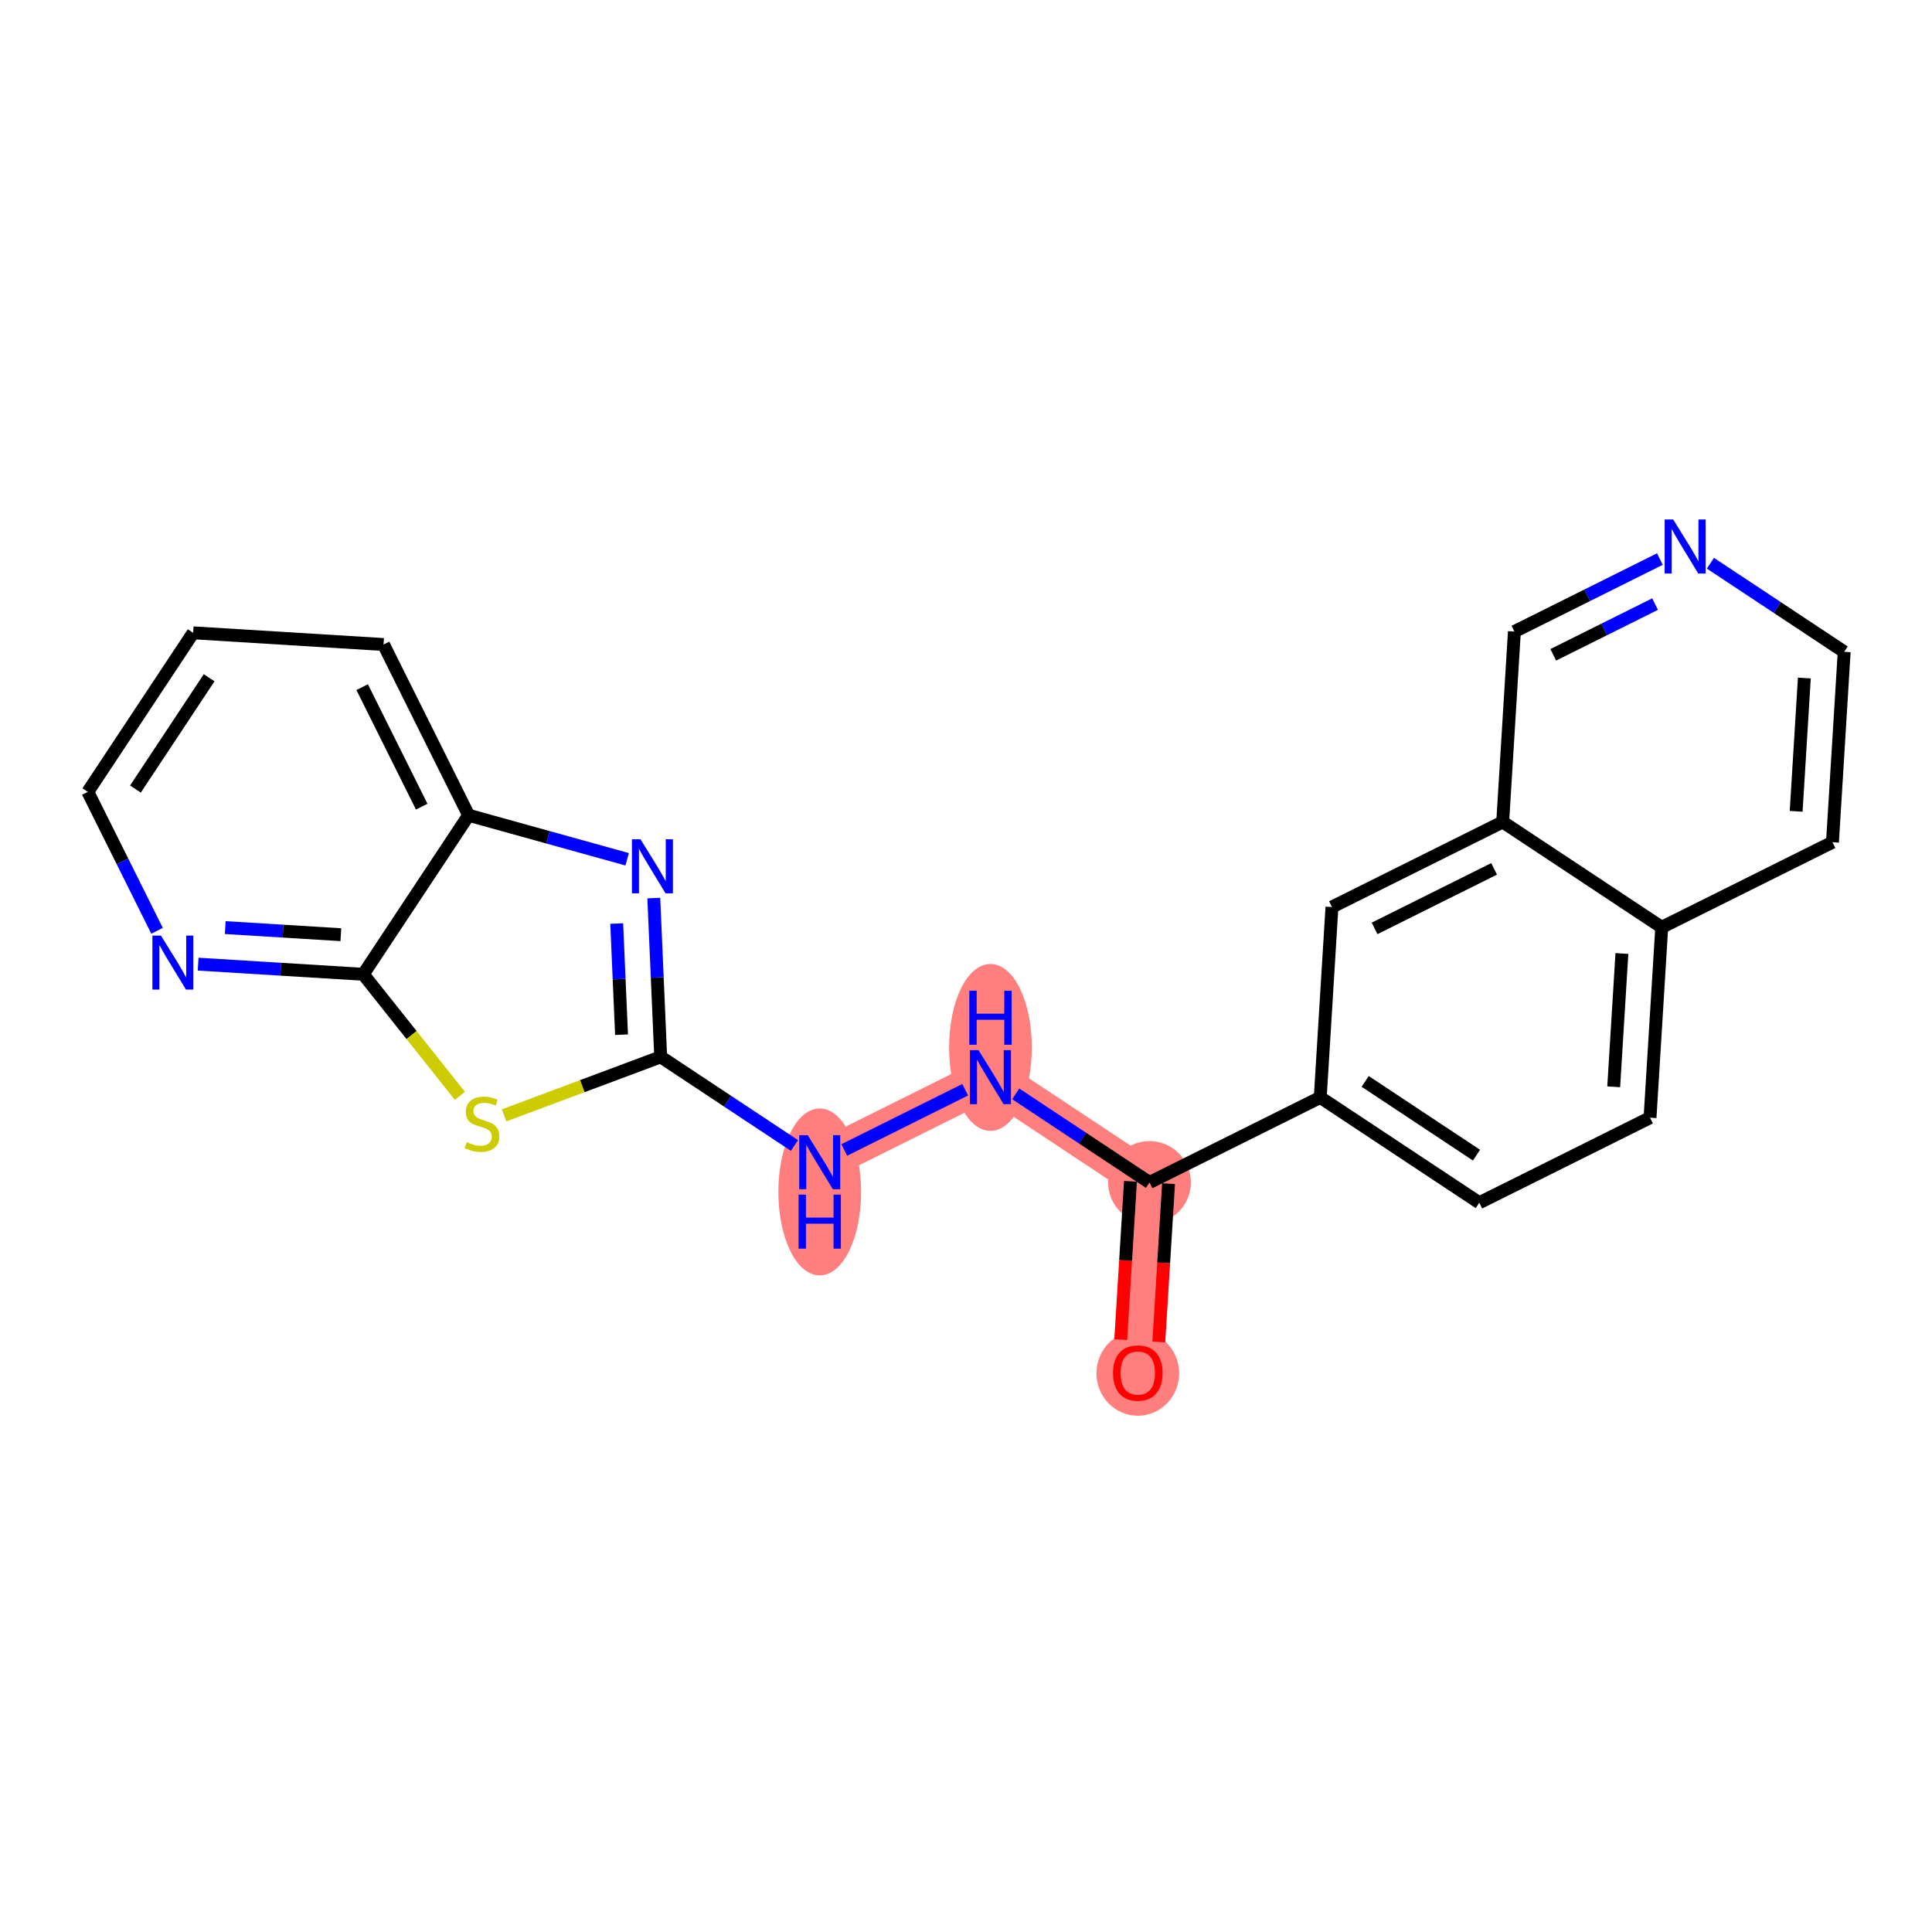 <?xml version='1.0' encoding='iso-8859-1'?>
<svg version='1.1' baseProfile='full'
              xmlns='http://www.w3.org/2000/svg'
                      xmlns:rdkit='http://www.rdkit.org/xml'
                      xmlns:xlink='http://www.w3.org/1999/xlink'
                  xml:space='preserve'
width='300px' height='300px' viewBox='0 0 300 300'>
<!-- END OF HEADER -->
<rect style='opacity:1.0;fill:#FFFFFF;stroke:none' width='300' height='300' x='0' y='0'> </rect>
<rect style='opacity:1.0;fill:#FFFFFF;stroke:none' width='300' height='300' x='0' y='0'> </rect>
<path d='M 176.678,213.18 L 178.495,183.615' style='fill:none;fill-rule:evenodd;stroke:#FF7F7F;stroke-width:6.3px;stroke-linecap:butt;stroke-linejoin:miter;stroke-opacity:1' />
<path d='M 178.495,183.615 L 153.799,167.258' style='fill:none;fill-rule:evenodd;stroke:#FF7F7F;stroke-width:6.3px;stroke-linecap:butt;stroke-linejoin:miter;stroke-opacity:1' />
<path d='M 153.799,167.258 L 127.287,180.467' style='fill:none;fill-rule:evenodd;stroke:#FF7F7F;stroke-width:6.3px;stroke-linecap:butt;stroke-linejoin:miter;stroke-opacity:1' />
<ellipse cx='176.678' cy='213.245' rx='5.924' ry='6.091'  style='fill:#FF7F7F;fill-rule:evenodd;stroke:#FF7F7F;stroke-width:1.0px;stroke-linecap:butt;stroke-linejoin:miter;stroke-opacity:1' />
<ellipse cx='178.495' cy='183.615' rx='5.924' ry='5.924'  style='fill:#FF7F7F;fill-rule:evenodd;stroke:#FF7F7F;stroke-width:1.0px;stroke-linecap:butt;stroke-linejoin:miter;stroke-opacity:1' />
<ellipse cx='153.799' cy='162.645' rx='5.924' ry='12.457'  style='fill:#FF7F7F;fill-rule:evenodd;stroke:#FF7F7F;stroke-width:1.0px;stroke-linecap:butt;stroke-linejoin:miter;stroke-opacity:1' />
<ellipse cx='127.287' cy='185.081' rx='5.924' ry='12.457'  style='fill:#FF7F7F;fill-rule:evenodd;stroke:#FF7F7F;stroke-width:1.0px;stroke-linecap:butt;stroke-linejoin:miter;stroke-opacity:1' />
<path class='bond-0 atom-0 atom-1' d='M 179.94,208.379 L 180.696,196.088' style='fill:none;fill-rule:evenodd;stroke:#FF0000;stroke-width:2.0px;stroke-linecap:butt;stroke-linejoin:miter;stroke-opacity:1' />
<path class='bond-0 atom-0 atom-1' d='M 180.696,196.088 L 181.451,183.797' style='fill:none;fill-rule:evenodd;stroke:#000000;stroke-width:2.0px;stroke-linecap:butt;stroke-linejoin:miter;stroke-opacity:1' />
<path class='bond-0 atom-0 atom-1' d='M 174.027,208.016 L 174.783,195.725' style='fill:none;fill-rule:evenodd;stroke:#FF0000;stroke-width:2.0px;stroke-linecap:butt;stroke-linejoin:miter;stroke-opacity:1' />
<path class='bond-0 atom-0 atom-1' d='M 174.783,195.725 L 175.538,183.433' style='fill:none;fill-rule:evenodd;stroke:#000000;stroke-width:2.0px;stroke-linecap:butt;stroke-linejoin:miter;stroke-opacity:1' />
<path class='bond-1 atom-1 atom-2' d='M 178.495,183.615 L 168.108,176.735' style='fill:none;fill-rule:evenodd;stroke:#000000;stroke-width:2.0px;stroke-linecap:butt;stroke-linejoin:miter;stroke-opacity:1' />
<path class='bond-1 atom-1 atom-2' d='M 168.108,176.735 L 157.721,169.856' style='fill:none;fill-rule:evenodd;stroke:#0000FF;stroke-width:2.0px;stroke-linecap:butt;stroke-linejoin:miter;stroke-opacity:1' />
<path class='bond-12 atom-1 atom-13' d='M 178.495,183.615 L 205.008,170.406' style='fill:none;fill-rule:evenodd;stroke:#000000;stroke-width:2.0px;stroke-linecap:butt;stroke-linejoin:miter;stroke-opacity:1' />
<path class='bond-2 atom-2 atom-3' d='M 149.878,169.212 L 131.099,178.568' style='fill:none;fill-rule:evenodd;stroke:#0000FF;stroke-width:2.0px;stroke-linecap:butt;stroke-linejoin:miter;stroke-opacity:1' />
<path class='bond-3 atom-3 atom-4' d='M 123.365,177.87 L 112.978,170.99' style='fill:none;fill-rule:evenodd;stroke:#0000FF;stroke-width:2.0px;stroke-linecap:butt;stroke-linejoin:miter;stroke-opacity:1' />
<path class='bond-3 atom-3 atom-4' d='M 112.978,170.99 L 102.591,164.111' style='fill:none;fill-rule:evenodd;stroke:#000000;stroke-width:2.0px;stroke-linecap:butt;stroke-linejoin:miter;stroke-opacity:1' />
<path class='bond-4 atom-4 atom-5' d='M 102.591,164.111 L 102.056,151.782' style='fill:none;fill-rule:evenodd;stroke:#000000;stroke-width:2.0px;stroke-linecap:butt;stroke-linejoin:miter;stroke-opacity:1' />
<path class='bond-4 atom-4 atom-5' d='M 102.056,151.782 L 101.522,139.452' style='fill:none;fill-rule:evenodd;stroke:#0000FF;stroke-width:2.0px;stroke-linecap:butt;stroke-linejoin:miter;stroke-opacity:1' />
<path class='bond-4 atom-4 atom-5' d='M 96.512,160.669 L 96.138,152.038' style='fill:none;fill-rule:evenodd;stroke:#000000;stroke-width:2.0px;stroke-linecap:butt;stroke-linejoin:miter;stroke-opacity:1' />
<path class='bond-4 atom-4 atom-5' d='M 96.138,152.038 L 95.764,143.408' style='fill:none;fill-rule:evenodd;stroke:#0000FF;stroke-width:2.0px;stroke-linecap:butt;stroke-linejoin:miter;stroke-opacity:1' />
<path class='bond-22 atom-12 atom-4' d='M 78.273,173.194 L 90.432,168.653' style='fill:none;fill-rule:evenodd;stroke:#CCCC00;stroke-width:2.0px;stroke-linecap:butt;stroke-linejoin:miter;stroke-opacity:1' />
<path class='bond-22 atom-12 atom-4' d='M 90.432,168.653 L 102.591,164.111' style='fill:none;fill-rule:evenodd;stroke:#000000;stroke-width:2.0px;stroke-linecap:butt;stroke-linejoin:miter;stroke-opacity:1' />
<path class='bond-5 atom-5 atom-6' d='M 97.386,133.429 L 85.076,130.011' style='fill:none;fill-rule:evenodd;stroke:#0000FF;stroke-width:2.0px;stroke-linecap:butt;stroke-linejoin:miter;stroke-opacity:1' />
<path class='bond-5 atom-5 atom-6' d='M 85.076,130.011 L 72.767,126.593' style='fill:none;fill-rule:evenodd;stroke:#000000;stroke-width:2.0px;stroke-linecap:butt;stroke-linejoin:miter;stroke-opacity:1' />
<path class='bond-6 atom-6 atom-7' d='M 72.767,126.593 L 59.558,100.08' style='fill:none;fill-rule:evenodd;stroke:#000000;stroke-width:2.0px;stroke-linecap:butt;stroke-linejoin:miter;stroke-opacity:1' />
<path class='bond-6 atom-6 atom-7' d='M 65.483,125.258 L 56.237,106.699' style='fill:none;fill-rule:evenodd;stroke:#000000;stroke-width:2.0px;stroke-linecap:butt;stroke-linejoin:miter;stroke-opacity:1' />
<path class='bond-24 atom-11 atom-6' d='M 56.41,151.288 L 72.767,126.593' style='fill:none;fill-rule:evenodd;stroke:#000000;stroke-width:2.0px;stroke-linecap:butt;stroke-linejoin:miter;stroke-opacity:1' />
<path class='bond-7 atom-7 atom-8' d='M 59.558,100.08 L 29.993,98.263' style='fill:none;fill-rule:evenodd;stroke:#000000;stroke-width:2.0px;stroke-linecap:butt;stroke-linejoin:miter;stroke-opacity:1' />
<path class='bond-8 atom-8 atom-9' d='M 29.993,98.263 L 13.636,122.958' style='fill:none;fill-rule:evenodd;stroke:#000000;stroke-width:2.0px;stroke-linecap:butt;stroke-linejoin:miter;stroke-opacity:1' />
<path class='bond-8 atom-8 atom-9' d='M 32.478,105.238 L 21.029,122.525' style='fill:none;fill-rule:evenodd;stroke:#000000;stroke-width:2.0px;stroke-linecap:butt;stroke-linejoin:miter;stroke-opacity:1' />
<path class='bond-9 atom-9 atom-10' d='M 13.636,122.958 L 19.012,133.747' style='fill:none;fill-rule:evenodd;stroke:#000000;stroke-width:2.0px;stroke-linecap:butt;stroke-linejoin:miter;stroke-opacity:1' />
<path class='bond-9 atom-9 atom-10' d='M 19.012,133.747 L 24.387,144.536' style='fill:none;fill-rule:evenodd;stroke:#0000FF;stroke-width:2.0px;stroke-linecap:butt;stroke-linejoin:miter;stroke-opacity:1' />
<path class='bond-10 atom-10 atom-11' d='M 30.767,149.712 L 43.589,150.5' style='fill:none;fill-rule:evenodd;stroke:#0000FF;stroke-width:2.0px;stroke-linecap:butt;stroke-linejoin:miter;stroke-opacity:1' />
<path class='bond-10 atom-10 atom-11' d='M 43.589,150.5 L 56.41,151.288' style='fill:none;fill-rule:evenodd;stroke:#000000;stroke-width:2.0px;stroke-linecap:butt;stroke-linejoin:miter;stroke-opacity:1' />
<path class='bond-10 atom-10 atom-11' d='M 34.977,144.036 L 43.952,144.587' style='fill:none;fill-rule:evenodd;stroke:#0000FF;stroke-width:2.0px;stroke-linecap:butt;stroke-linejoin:miter;stroke-opacity:1' />
<path class='bond-10 atom-10 atom-11' d='M 43.952,144.587 L 52.927,145.139' style='fill:none;fill-rule:evenodd;stroke:#000000;stroke-width:2.0px;stroke-linecap:butt;stroke-linejoin:miter;stroke-opacity:1' />
<path class='bond-11 atom-11 atom-12' d='M 56.41,151.288 L 63.911,160.725' style='fill:none;fill-rule:evenodd;stroke:#000000;stroke-width:2.0px;stroke-linecap:butt;stroke-linejoin:miter;stroke-opacity:1' />
<path class='bond-11 atom-11 atom-12' d='M 63.911,160.725 L 71.413,170.161' style='fill:none;fill-rule:evenodd;stroke:#CCCC00;stroke-width:2.0px;stroke-linecap:butt;stroke-linejoin:miter;stroke-opacity:1' />
<path class='bond-13 atom-13 atom-14' d='M 205.008,170.406 L 229.703,186.763' style='fill:none;fill-rule:evenodd;stroke:#000000;stroke-width:2.0px;stroke-linecap:butt;stroke-linejoin:miter;stroke-opacity:1' />
<path class='bond-13 atom-13 atom-14' d='M 211.983,167.92 L 229.27,179.37' style='fill:none;fill-rule:evenodd;stroke:#000000;stroke-width:2.0px;stroke-linecap:butt;stroke-linejoin:miter;stroke-opacity:1' />
<path class='bond-23 atom-22 atom-13' d='M 206.825,140.841 L 205.008,170.406' style='fill:none;fill-rule:evenodd;stroke:#000000;stroke-width:2.0px;stroke-linecap:butt;stroke-linejoin:miter;stroke-opacity:1' />
<path class='bond-14 atom-14 atom-15' d='M 229.703,186.763 L 256.216,173.554' style='fill:none;fill-rule:evenodd;stroke:#000000;stroke-width:2.0px;stroke-linecap:butt;stroke-linejoin:miter;stroke-opacity:1' />
<path class='bond-15 atom-15 atom-16' d='M 256.216,173.554 L 258.033,143.989' style='fill:none;fill-rule:evenodd;stroke:#000000;stroke-width:2.0px;stroke-linecap:butt;stroke-linejoin:miter;stroke-opacity:1' />
<path class='bond-15 atom-15 atom-16' d='M 250.576,168.756 L 251.848,148.06' style='fill:none;fill-rule:evenodd;stroke:#000000;stroke-width:2.0px;stroke-linecap:butt;stroke-linejoin:miter;stroke-opacity:1' />
<path class='bond-16 atom-16 atom-17' d='M 258.033,143.989 L 284.546,130.78' style='fill:none;fill-rule:evenodd;stroke:#000000;stroke-width:2.0px;stroke-linecap:butt;stroke-linejoin:miter;stroke-opacity:1' />
<path class='bond-25 atom-21 atom-16' d='M 233.338,127.632 L 258.033,143.989' style='fill:none;fill-rule:evenodd;stroke:#000000;stroke-width:2.0px;stroke-linecap:butt;stroke-linejoin:miter;stroke-opacity:1' />
<path class='bond-17 atom-17 atom-18' d='M 284.546,130.78 L 286.364,101.215' style='fill:none;fill-rule:evenodd;stroke:#000000;stroke-width:2.0px;stroke-linecap:butt;stroke-linejoin:miter;stroke-opacity:1' />
<path class='bond-17 atom-17 atom-18' d='M 278.906,125.982 L 280.178,105.286' style='fill:none;fill-rule:evenodd;stroke:#000000;stroke-width:2.0px;stroke-linecap:butt;stroke-linejoin:miter;stroke-opacity:1' />
<path class='bond-18 atom-18 atom-19' d='M 286.364,101.215 L 275.977,94.335' style='fill:none;fill-rule:evenodd;stroke:#000000;stroke-width:2.0px;stroke-linecap:butt;stroke-linejoin:miter;stroke-opacity:1' />
<path class='bond-18 atom-18 atom-19' d='M 275.977,94.335 L 265.59,87.456' style='fill:none;fill-rule:evenodd;stroke:#0000FF;stroke-width:2.0px;stroke-linecap:butt;stroke-linejoin:miter;stroke-opacity:1' />
<path class='bond-19 atom-19 atom-20' d='M 257.746,86.812 L 246.451,92.44' style='fill:none;fill-rule:evenodd;stroke:#0000FF;stroke-width:2.0px;stroke-linecap:butt;stroke-linejoin:miter;stroke-opacity:1' />
<path class='bond-19 atom-19 atom-20' d='M 246.451,92.44 L 235.155,98.067' style='fill:none;fill-rule:evenodd;stroke:#000000;stroke-width:2.0px;stroke-linecap:butt;stroke-linejoin:miter;stroke-opacity:1' />
<path class='bond-19 atom-19 atom-20' d='M 256.999,93.803 L 249.093,97.742' style='fill:none;fill-rule:evenodd;stroke:#0000FF;stroke-width:2.0px;stroke-linecap:butt;stroke-linejoin:miter;stroke-opacity:1' />
<path class='bond-19 atom-19 atom-20' d='M 249.093,97.742 L 241.186,101.681' style='fill:none;fill-rule:evenodd;stroke:#000000;stroke-width:2.0px;stroke-linecap:butt;stroke-linejoin:miter;stroke-opacity:1' />
<path class='bond-20 atom-20 atom-21' d='M 235.155,98.067 L 233.338,127.632' style='fill:none;fill-rule:evenodd;stroke:#000000;stroke-width:2.0px;stroke-linecap:butt;stroke-linejoin:miter;stroke-opacity:1' />
<path class='bond-21 atom-21 atom-22' d='M 233.338,127.632 L 206.825,140.841' style='fill:none;fill-rule:evenodd;stroke:#000000;stroke-width:2.0px;stroke-linecap:butt;stroke-linejoin:miter;stroke-opacity:1' />
<path class='bond-21 atom-21 atom-22' d='M 232.003,134.916 L 213.444,144.162' style='fill:none;fill-rule:evenodd;stroke:#000000;stroke-width:2.0px;stroke-linecap:butt;stroke-linejoin:miter;stroke-opacity:1' />
<path  class='atom-0' d='M 172.827 213.204
Q 172.827 211.189, 173.822 210.064
Q 174.817 208.938, 176.678 208.938
Q 178.538 208.938, 179.533 210.064
Q 180.528 211.189, 180.528 213.204
Q 180.528 215.242, 179.521 216.403
Q 178.514 217.552, 176.678 217.552
Q 174.829 217.552, 173.822 216.403
Q 172.827 215.253, 172.827 213.204
M 176.678 216.604
Q 177.957 216.604, 178.644 215.751
Q 179.343 214.886, 179.343 213.204
Q 179.343 211.557, 178.644 210.727
Q 177.957 209.886, 176.678 209.886
Q 175.398 209.886, 174.699 210.716
Q 174.012 211.545, 174.012 213.204
Q 174.012 214.898, 174.699 215.751
Q 175.398 216.604, 176.678 216.604
' fill='#FF0000'/>
<path  class='atom-2' d='M 151.945 163.064
L 154.694 167.507
Q 154.966 167.946, 155.405 168.739
Q 155.843 169.533, 155.867 169.581
L 155.867 163.064
L 156.981 163.064
L 156.981 171.453
L 155.831 171.453
L 152.881 166.595
Q 152.538 166.026, 152.17 165.374
Q 151.815 164.723, 151.708 164.521
L 151.708 171.453
L 150.618 171.453
L 150.618 163.064
L 151.945 163.064
' fill='#0000FF'/>
<path  class='atom-2' d='M 150.517 153.837
L 151.655 153.837
L 151.655 157.403
L 155.944 157.403
L 155.944 153.837
L 157.081 153.837
L 157.081 162.225
L 155.944 162.225
L 155.944 158.351
L 151.655 158.351
L 151.655 162.225
L 150.517 162.225
L 150.517 153.837
' fill='#0000FF'/>
<path  class='atom-3' d='M 125.432 176.273
L 128.181 180.716
Q 128.454 181.154, 128.892 181.948
Q 129.33 182.742, 129.354 182.789
L 129.354 176.273
L 130.468 176.273
L 130.468 184.661
L 129.319 184.661
L 126.368 179.804
Q 126.025 179.235, 125.657 178.583
Q 125.302 177.932, 125.195 177.73
L 125.195 184.661
L 124.105 184.661
L 124.105 176.273
L 125.432 176.273
' fill='#0000FF'/>
<path  class='atom-3' d='M 124.005 185.5
L 125.142 185.5
L 125.142 189.067
L 129.431 189.067
L 129.431 185.5
L 130.569 185.5
L 130.569 193.889
L 129.431 193.889
L 129.431 190.015
L 125.142 190.015
L 125.142 193.889
L 124.005 193.889
L 124.005 185.5
' fill='#0000FF'/>
<path  class='atom-5' d='M 99.454 130.323
L 102.203 134.766
Q 102.475 135.205, 102.913 135.999
Q 103.352 136.792, 103.376 136.84
L 103.376 130.323
L 104.489 130.323
L 104.489 138.712
L 103.34 138.712
L 100.39 133.854
Q 100.046 133.285, 99.679 132.634
Q 99.323 131.982, 99.217 131.781
L 99.217 138.712
L 98.127 138.712
L 98.127 130.323
L 99.454 130.323
' fill='#0000FF'/>
<path  class='atom-10' d='M 24.991 145.277
L 27.74 149.72
Q 28.012 150.158, 28.451 150.952
Q 28.889 151.746, 28.913 151.793
L 28.913 145.277
L 30.026 145.277
L 30.026 153.665
L 28.877 153.665
L 25.927 148.808
Q 25.583 148.239, 25.216 147.587
Q 24.86 146.936, 24.754 146.734
L 24.754 153.665
L 23.664 153.665
L 23.664 145.277
L 24.991 145.277
' fill='#0000FF'/>
<path  class='atom-12' d='M 72.473 177.355
Q 72.568 177.39, 72.959 177.556
Q 73.35 177.722, 73.776 177.829
Q 74.215 177.924, 74.641 177.924
Q 75.435 177.924, 75.897 177.544
Q 76.359 177.153, 76.359 176.478
Q 76.359 176.016, 76.122 175.732
Q 75.897 175.447, 75.542 175.293
Q 75.186 175.139, 74.594 174.961
Q 73.847 174.736, 73.397 174.523
Q 72.959 174.31, 72.639 173.86
Q 72.331 173.409, 72.331 172.651
Q 72.331 171.597, 73.042 170.945
Q 73.764 170.293, 75.186 170.293
Q 76.158 170.293, 77.26 170.755
L 76.987 171.668
Q 75.98 171.253, 75.222 171.253
Q 74.404 171.253, 73.954 171.597
Q 73.504 171.928, 73.516 172.509
Q 73.516 172.959, 73.741 173.232
Q 73.978 173.504, 74.309 173.658
Q 74.653 173.812, 75.222 173.99
Q 75.98 174.227, 76.43 174.464
Q 76.881 174.701, 77.201 175.187
Q 77.532 175.661, 77.532 176.478
Q 77.532 177.639, 76.75 178.267
Q 75.98 178.883, 74.689 178.883
Q 73.942 178.883, 73.374 178.717
Q 72.817 178.563, 72.153 178.291
L 72.473 177.355
' fill='#CCCC00'/>
<path  class='atom-19' d='M 259.814 80.664
L 262.563 85.107
Q 262.835 85.546, 263.274 86.339
Q 263.712 87.133, 263.736 87.181
L 263.736 80.664
L 264.849 80.664
L 264.849 89.053
L 263.7 89.053
L 260.75 84.195
Q 260.406 83.626, 260.039 82.974
Q 259.684 82.323, 259.577 82.121
L 259.577 89.053
L 258.487 89.053
L 258.487 80.664
L 259.814 80.664
' fill='#0000FF'/>
</svg>
